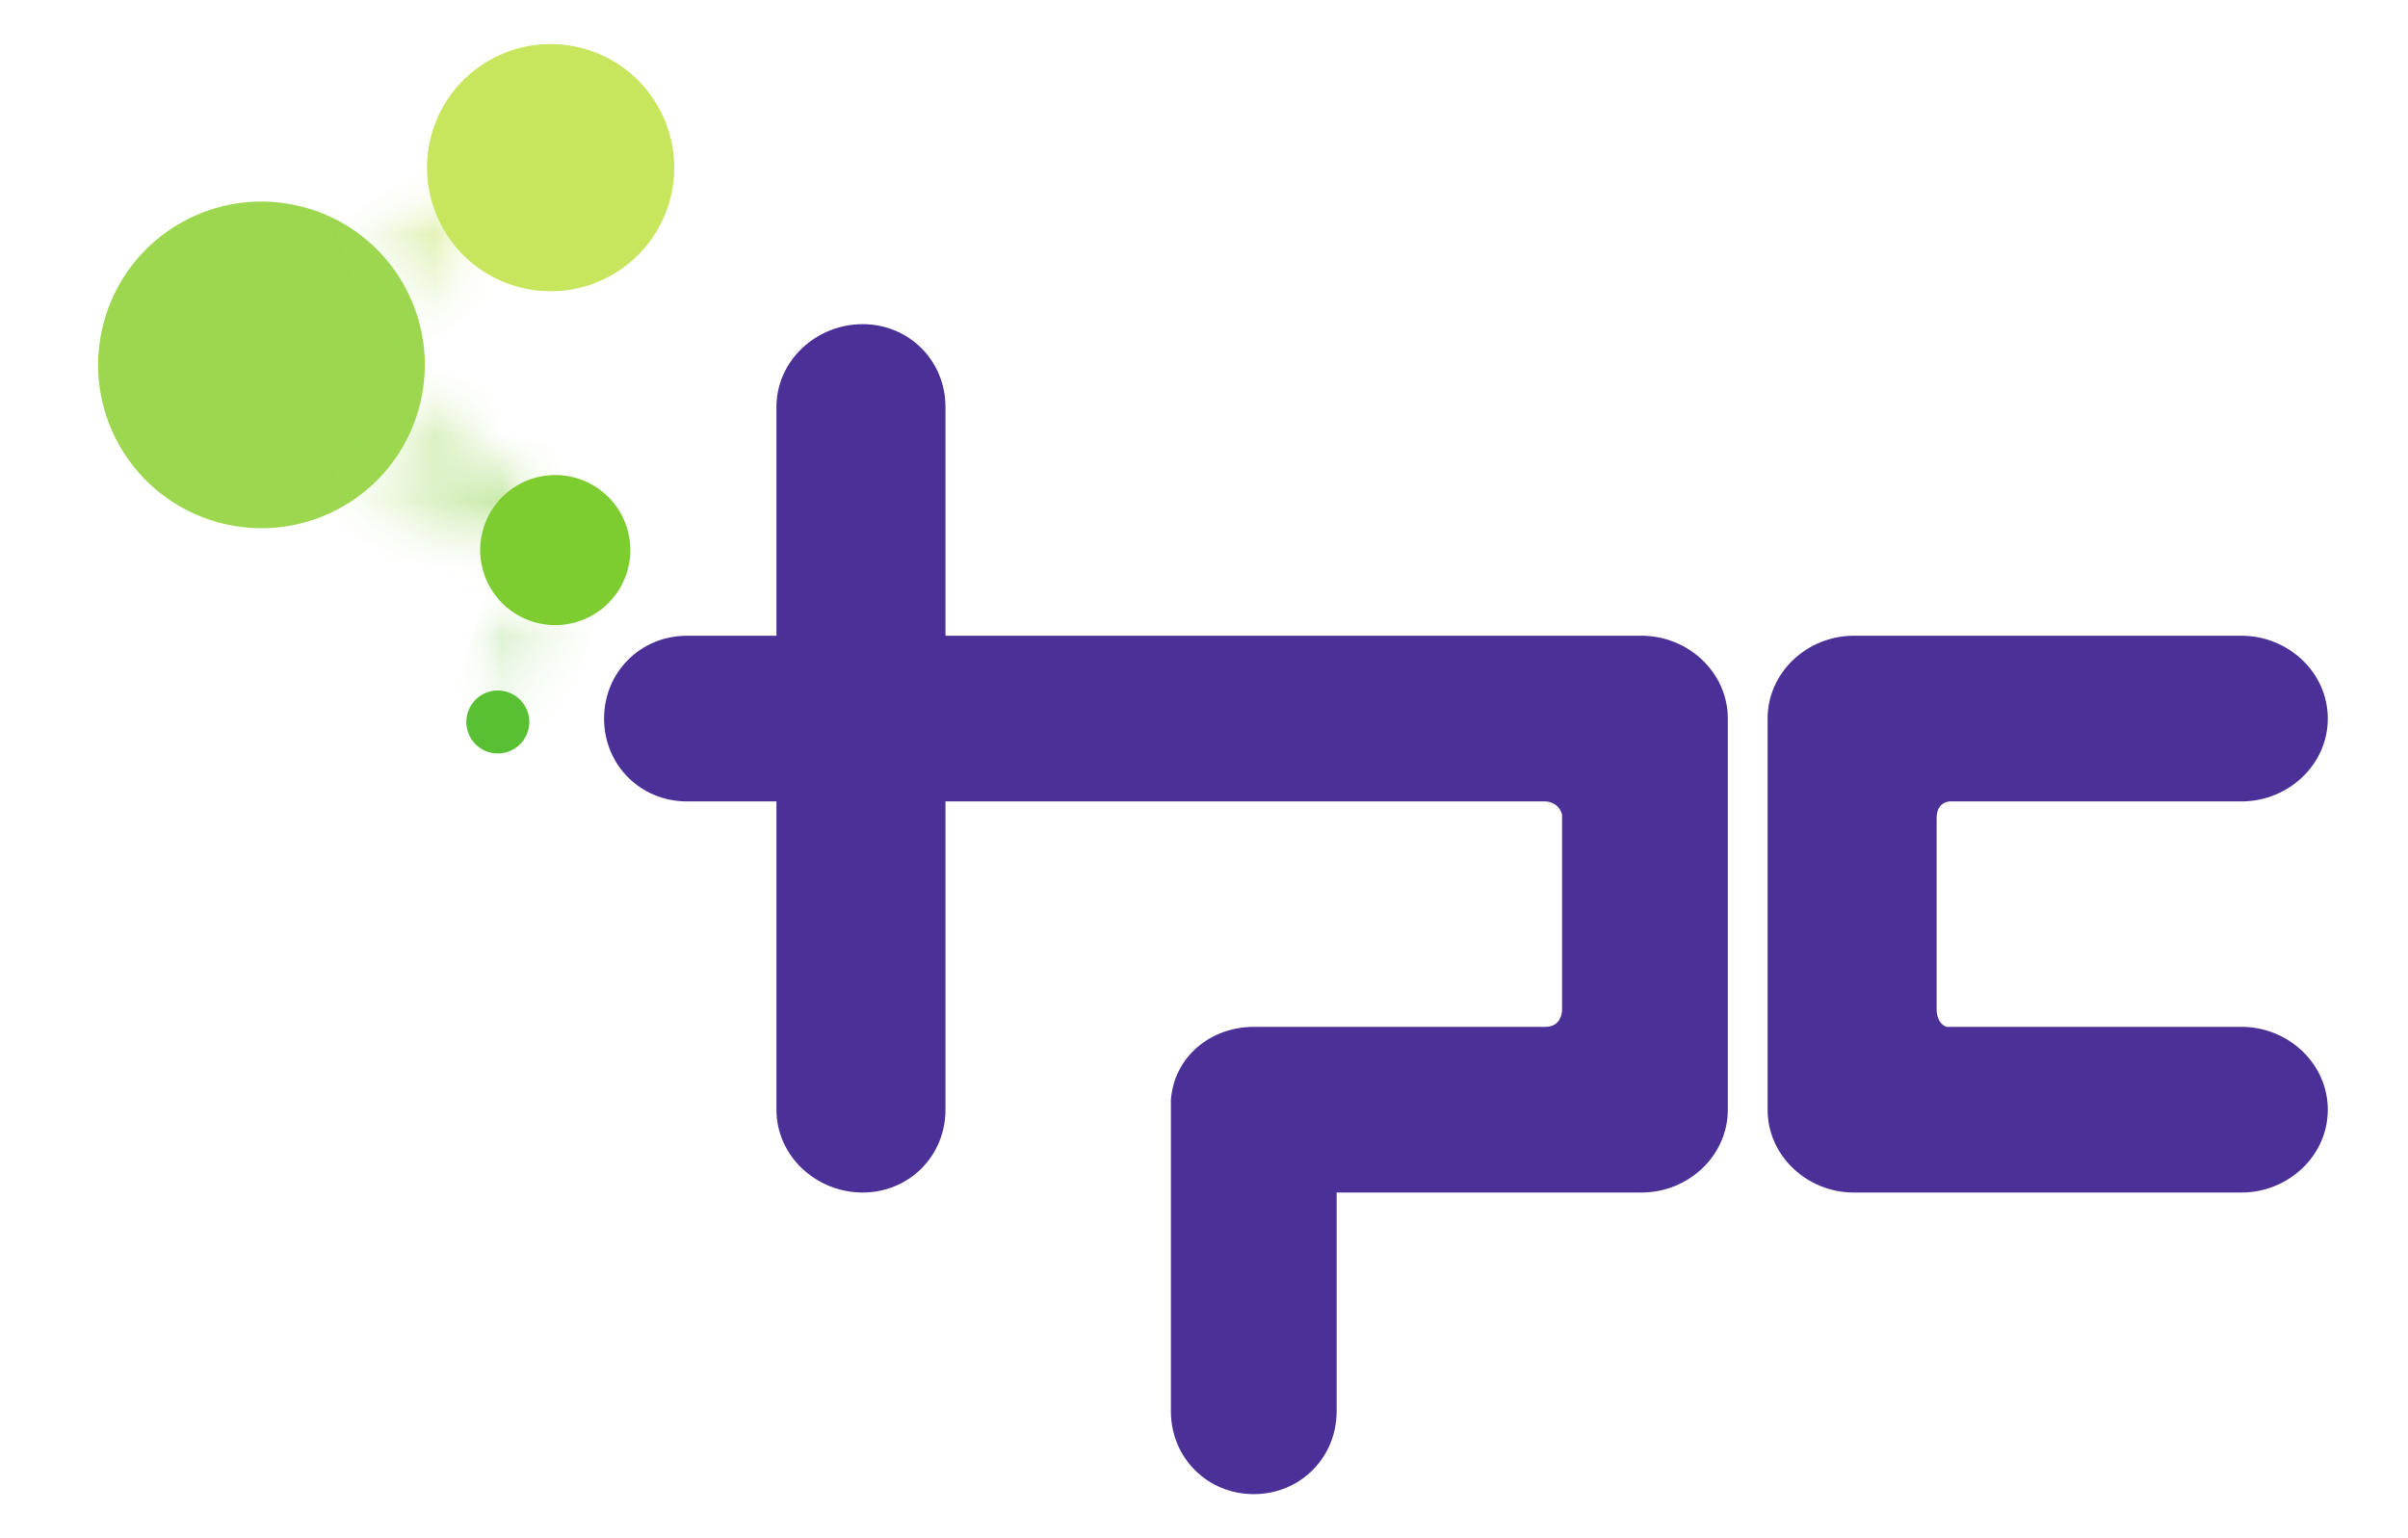 <svg width="36" height="23" viewBox="0 0 36 23" fill="none" xmlns="http://www.w3.org/2000/svg">
<g clip-path="url(#clip0_4727_47748)">
<mask id="mask0_4727_47748" style="mask-type:luminance" maskUnits="userSpaceOnUse" x="-17" y="-10" width="59" height="42">
<path d="M-16.003 -9.352H41.775V31.505H-16.003V-9.352Z" fill="white"/>
</mask>
<g mask="url(#mask0_4727_47748)">
<path d="M6.296 5.972C6.011 7.29 4.711 8.128 3.393 7.843C2.075 7.558 1.237 6.258 1.522 4.94C1.807 3.622 3.107 2.784 4.425 3.069C5.743 3.354 6.581 4.654 6.296 5.972Z" fill="#9CD74F"/>
</g>
<mask id="mask1_4727_47748" style="mask-type:luminance" maskUnits="userSpaceOnUse" x="5" y="3" width="3" height="2">
<path d="M5.513 3.625L6.21 4.64C6.01 4.091 6.655 3.626 7.12 3.983L6.463 3.028C6.629 3.587 5.954 4.011 5.513 3.625Z" fill="white"/>
</mask>
<g mask="url(#mask1_4727_47748)">
<mask id="mask2_4727_47748" style="mask-type:luminance" maskUnits="userSpaceOnUse" x="4" y="2" width="4" height="4">
<path d="M4.752 3.547L6.601 2.283L7.88 4.12L6.031 5.383L4.752 3.547Z" fill="white"/>
</mask>
<g mask="url(#mask2_4727_47748)">
<mask id="mask3_4727_47748" style="mask-type:luminance" maskUnits="userSpaceOnUse" x="4" y="2" width="4" height="4">
<path d="M4.752 3.547L6.602 2.283L7.881 4.119L6.031 5.383L4.752 3.547Z" fill="white"/>
</mask>
<g mask="url(#mask3_4727_47748)">
<path d="M4.753 3.547L6.032 5.384L7.881 4.12L6.602 2.284L4.753 3.547Z" fill="url(#paint0_linear_4727_47748)"/>
</g>
</g>
</g>
<mask id="mask4_4727_47748" style="mask-type:luminance" maskUnits="userSpaceOnUse" x="-17" y="-10" width="59" height="42">
<path d="M-16.003 -9.352H41.775V31.505H-16.003V-9.352Z" fill="white"/>
</mask>
<g mask="url(#mask4_4727_47748)">
<path d="M10.039 2.897C9.823 3.895 8.839 4.529 7.841 4.313C6.844 4.097 6.21 3.114 6.426 2.116C6.641 1.119 7.625 0.485 8.622 0.701C9.62 0.916 10.254 1.9 10.039 2.897Z" fill="#C7E65E"/>
</g>
<mask id="mask5_4727_47748" style="mask-type:luminance" maskUnits="userSpaceOnUse" x="5" y="6" width="3" height="3">
<path d="M5.458 7.347C6.19 6.869 7.164 7.37 7.2 8.244L7.847 7.196C7.05 7.555 6.166 6.908 6.266 6.04L5.458 7.347Z" fill="white"/>
</mask>
<g mask="url(#mask5_4727_47748)">
<mask id="mask6_4727_47748" style="mask-type:luminance" maskUnits="userSpaceOnUse" x="4" y="4" width="5" height="6">
<path d="M6.07 4.996L8.809 6.604L7.235 9.286L4.495 7.678L6.07 4.996Z" fill="white"/>
</mask>
<g mask="url(#mask6_4727_47748)">
<mask id="mask7_4727_47748" style="mask-type:luminance" maskUnits="userSpaceOnUse" x="4" y="4" width="5" height="6">
<path d="M6.07 4.996L8.809 6.604L7.235 9.286L4.495 7.678L6.07 4.996Z" fill="white"/>
</mask>
<g mask="url(#mask7_4727_47748)">
<path d="M6.07 4.996L4.496 7.679L7.235 9.287L8.81 6.605L6.07 4.996Z" fill="url(#paint1_linear_4727_47748)"/>
</g>
</g>
</g>
<mask id="mask8_4727_47748" style="mask-type:luminance" maskUnits="userSpaceOnUse" x="-17" y="-10" width="59" height="42">
<path d="M-16.003 -9.352H41.775V31.505H-16.003V-9.352Z" fill="white"/>
</mask>
<g mask="url(#mask8_4727_47748)">
<path d="M7.928 7.167C7.344 7.373 7.037 8.014 7.243 8.598C7.45 9.183 8.09 9.489 8.675 9.283C9.259 9.077 9.566 8.436 9.36 7.852C9.153 7.267 8.513 6.961 7.928 7.167Z" fill="#7DCC30"/>
</g>
<mask id="mask9_4727_47748" style="mask-type:luminance" maskUnits="userSpaceOnUse" x="7" y="8" width="2" height="3">
<path d="M7.24 10.37L7.859 10.577C7.586 10.056 7.903 9.42 8.484 9.325L7.492 8.994C7.899 9.419 7.772 10.117 7.24 10.37Z" fill="white"/>
</mask>
<g mask="url(#mask9_4727_47748)">
<mask id="mask10_4727_47748" style="mask-type:luminance" maskUnits="userSpaceOnUse" x="6" y="8" width="3" height="3">
<path d="M8.959 9.151L8.359 10.948L6.765 10.417L7.365 8.62L8.959 9.151Z" fill="white"/>
</mask>
<g mask="url(#mask10_4727_47748)">
<mask id="mask11_4727_47748" style="mask-type:luminance" maskUnits="userSpaceOnUse" x="6" y="8" width="3" height="3">
<path d="M8.959 9.151L8.359 10.948L6.765 10.417L7.364 8.62L8.959 9.151Z" fill="white"/>
</mask>
<g mask="url(#mask11_4727_47748)">
<path d="M8.959 9.152L7.365 8.621L6.765 10.418L8.359 10.95L8.959 9.152Z" fill="url(#paint2_linear_4727_47748)"/>
</g>
</g>
</g>
<mask id="mask12_4727_47748" style="mask-type:luminance" maskUnits="userSpaceOnUse" x="-17" y="-10" width="59" height="42">
<path d="M-16.003 -9.352H41.775V31.505H-16.003V-9.352Z" fill="white"/>
</mask>
<g mask="url(#mask12_4727_47748)">
<path d="M7.282 10.353C7.038 10.441 6.911 10.711 7 10.956C7.088 11.2 7.358 11.326 7.602 11.238C7.847 11.15 7.974 10.88 7.885 10.635C7.797 10.391 7.527 10.264 7.282 10.353Z" fill="#59BF33"/>
<path d="M24.542 17.831C25.236 17.831 25.831 17.286 25.831 16.593V10.745C25.831 10.051 25.236 9.506 24.542 9.506H14.135V6.086C14.135 5.392 13.59 4.847 12.896 4.847C12.203 4.847 11.608 5.392 11.608 6.086V9.506H10.27C9.576 9.506 9.031 10.051 9.031 10.745C9.031 11.438 9.576 11.983 10.27 11.983H11.608V16.593C11.608 17.286 12.203 17.831 12.896 17.831C13.59 17.831 14.135 17.286 14.135 16.593V11.983H23.105C23.105 11.983 23.303 11.983 23.353 12.182V15.106C23.353 15.106 23.353 15.354 23.105 15.354H18.744C18.1 15.354 17.555 15.8 17.505 16.444V21.102C17.505 21.796 18.05 22.341 18.744 22.341C19.438 22.341 19.983 21.796 19.983 21.102V17.831H24.542ZM33.512 17.831C34.206 17.831 34.801 17.286 34.801 16.593C34.801 15.899 34.206 15.354 33.512 15.354H29.102C28.953 15.304 28.953 15.106 28.953 15.106V12.232C28.953 11.983 29.151 11.983 29.151 11.983H33.512C34.206 11.983 34.801 11.438 34.801 10.745C34.801 10.051 34.206 9.506 33.512 9.506H27.714C27.02 9.506 26.426 10.051 26.426 10.745V16.593C26.426 17.286 27.02 17.831 27.714 17.831H33.512Z" fill="#4A3097"/>
</g>
</g>
<defs>
<linearGradient id="paint0_linear_4727_47748" x1="5.387" y1="4.456" x2="7.224" y2="3.177" gradientUnits="userSpaceOnUse">
<stop offset="0.25" stop-color="#9DD750"/>
<stop offset="0.257" stop-color="#9DD750"/>
<stop offset="0.281" stop-color="#9DD750"/>
<stop offset="0.289" stop-color="#9ED751"/>
<stop offset="0.297" stop-color="#9ED851"/>
<stop offset="0.305" stop-color="#9FD851"/>
<stop offset="0.312" stop-color="#A0D851"/>
<stop offset="0.32" stop-color="#A0D851"/>
<stop offset="0.328" stop-color="#A1D952"/>
<stop offset="0.336" stop-color="#A2D952"/>
<stop offset="0.344" stop-color="#A3D952"/>
<stop offset="0.352" stop-color="#A3D952"/>
<stop offset="0.359" stop-color="#A4DA53"/>
<stop offset="0.367" stop-color="#A5DA53"/>
<stop offset="0.375" stop-color="#A5DA53"/>
<stop offset="0.383" stop-color="#A6DA53"/>
<stop offset="0.391" stop-color="#A7DA54"/>
<stop offset="0.398" stop-color="#A8DB54"/>
<stop offset="0.406" stop-color="#A8DB54"/>
<stop offset="0.414" stop-color="#A9DB54"/>
<stop offset="0.422" stop-color="#AADB54"/>
<stop offset="0.43" stop-color="#AADC55"/>
<stop offset="0.438" stop-color="#ABDC55"/>
<stop offset="0.445" stop-color="#ACDC55"/>
<stop offset="0.453" stop-color="#ADDC55"/>
<stop offset="0.461" stop-color="#ADDD56"/>
<stop offset="0.469" stop-color="#AEDD56"/>
<stop offset="0.477" stop-color="#AFDD56"/>
<stop offset="0.484" stop-color="#AFDD56"/>
<stop offset="0.492" stop-color="#B0DE57"/>
<stop offset="0.5" stop-color="#B1DE57"/>
<stop offset="0.508" stop-color="#B2DE57"/>
<stop offset="0.516" stop-color="#B2DE57"/>
<stop offset="0.523" stop-color="#B3DF58"/>
<stop offset="0.531" stop-color="#B4DF58"/>
<stop offset="0.539" stop-color="#B5DF58"/>
<stop offset="0.547" stop-color="#B5DF58"/>
<stop offset="0.555" stop-color="#B6DF59"/>
<stop offset="0.562" stop-color="#B7E059"/>
<stop offset="0.57" stop-color="#B7E059"/>
<stop offset="0.578" stop-color="#B8E059"/>
<stop offset="0.586" stop-color="#B9E05A"/>
<stop offset="0.594" stop-color="#BAE15A"/>
<stop offset="0.602" stop-color="#BAE15A"/>
<stop offset="0.609" stop-color="#BBE15B"/>
<stop offset="0.617" stop-color="#BCE15B"/>
<stop offset="0.625" stop-color="#BCE25B"/>
<stop offset="0.633" stop-color="#BDE25B"/>
<stop offset="0.641" stop-color="#BEE25C"/>
<stop offset="0.648" stop-color="#BFE25C"/>
<stop offset="0.656" stop-color="#BFE35C"/>
<stop offset="0.664" stop-color="#C0E35C"/>
<stop offset="0.672" stop-color="#C1E35D"/>
<stop offset="0.68" stop-color="#C1E35D"/>
<stop offset="0.688" stop-color="#C2E45D"/>
<stop offset="0.695" stop-color="#C3E45D"/>
<stop offset="0.703" stop-color="#C4E45E"/>
<stop offset="0.711" stop-color="#C4E45E"/>
<stop offset="0.719" stop-color="#C5E55E"/>
<stop offset="0.727" stop-color="#C6E55F"/>
<stop offset="0.734" stop-color="#C6E55F"/>
<stop offset="0.742" stop-color="#C7E55F"/>
<stop offset="0.75" stop-color="#C8E55F"/>
<stop offset="0.758" stop-color="#C9E660"/>
<stop offset="0.766" stop-color="#C9E660"/>
<stop offset="0.781" stop-color="#C9E660"/>
<stop offset="0.812" stop-color="#C9E660"/>
<stop offset="0.875" stop-color="#C9E660"/>
<stop offset="1" stop-color="#C9E660"/>
</linearGradient>
<linearGradient id="paint1_linear_4727_47748" x1="5.275" y1="6.349" x2="8.013" y2="7.956" gradientUnits="userSpaceOnUse">
<stop offset="0.125" stop-color="#9DD750"/>
<stop offset="0.188" stop-color="#9DD750"/>
<stop offset="0.203" stop-color="#9DD750"/>
<stop offset="0.211" stop-color="#9DD750"/>
<stop offset="0.211" stop-color="#9DD750"/>
<stop offset="0.215" stop-color="#9DD750"/>
<stop offset="0.219" stop-color="#9CD750"/>
<stop offset="0.223" stop-color="#9CD74F"/>
<stop offset="0.227" stop-color="#9BD74F"/>
<stop offset="0.23" stop-color="#9BD64E"/>
<stop offset="0.234" stop-color="#9BD64E"/>
<stop offset="0.238" stop-color="#9AD64D"/>
<stop offset="0.242" stop-color="#9AD64D"/>
<stop offset="0.246" stop-color="#99D64D"/>
<stop offset="0.25" stop-color="#99D64C"/>
<stop offset="0.254" stop-color="#99D64C"/>
<stop offset="0.258" stop-color="#98D54B"/>
<stop offset="0.262" stop-color="#98D54B"/>
<stop offset="0.266" stop-color="#97D54B"/>
<stop offset="0.27" stop-color="#97D54A"/>
<stop offset="0.273" stop-color="#97D54A"/>
<stop offset="0.277" stop-color="#96D549"/>
<stop offset="0.281" stop-color="#96D549"/>
<stop offset="0.285" stop-color="#96D549"/>
<stop offset="0.289" stop-color="#95D448"/>
<stop offset="0.293" stop-color="#95D448"/>
<stop offset="0.297" stop-color="#94D448"/>
<stop offset="0.301" stop-color="#94D447"/>
<stop offset="0.305" stop-color="#94D447"/>
<stop offset="0.309" stop-color="#93D447"/>
<stop offset="0.312" stop-color="#93D446"/>
<stop offset="0.316" stop-color="#93D346"/>
<stop offset="0.32" stop-color="#92D346"/>
<stop offset="0.328" stop-color="#92D345"/>
<stop offset="0.336" stop-color="#91D345"/>
<stop offset="0.344" stop-color="#91D344"/>
<stop offset="0.352" stop-color="#90D343"/>
<stop offset="0.359" stop-color="#8FD243"/>
<stop offset="0.367" stop-color="#8FD242"/>
<stop offset="0.375" stop-color="#8ED241"/>
<stop offset="0.383" stop-color="#8ED241"/>
<stop offset="0.391" stop-color="#8DD140"/>
<stop offset="0.398" stop-color="#8DD140"/>
<stop offset="0.406" stop-color="#8CD13F"/>
<stop offset="0.414" stop-color="#8BD13F"/>
<stop offset="0.422" stop-color="#8BD13E"/>
<stop offset="0.43" stop-color="#8AD03E"/>
<stop offset="0.438" stop-color="#8AD03D"/>
<stop offset="0.445" stop-color="#89D03D"/>
<stop offset="0.453" stop-color="#89D03C"/>
<stop offset="0.461" stop-color="#88D03C"/>
<stop offset="0.469" stop-color="#88D03B"/>
<stop offset="0.477" stop-color="#87CF3B"/>
<stop offset="0.484" stop-color="#87CF3B"/>
<stop offset="0.492" stop-color="#87CF3A"/>
<stop offset="0.5" stop-color="#86CF3A"/>
<stop offset="0.508" stop-color="#86CF39"/>
<stop offset="0.516" stop-color="#85CF39"/>
<stop offset="0.523" stop-color="#85CF39"/>
<stop offset="0.531" stop-color="#85CE38"/>
<stop offset="0.539" stop-color="#84CE38"/>
<stop offset="0.547" stop-color="#84CE38"/>
<stop offset="0.562" stop-color="#83CE37"/>
<stop offset="0.578" stop-color="#83CE37"/>
<stop offset="0.594" stop-color="#82CE36"/>
<stop offset="0.609" stop-color="#82CD35"/>
<stop offset="0.625" stop-color="#81CD35"/>
<stop offset="0.641" stop-color="#81CD35"/>
<stop offset="0.656" stop-color="#80CD34"/>
<stop offset="0.672" stop-color="#80CD34"/>
<stop offset="0.688" stop-color="#7FCD33"/>
<stop offset="0.719" stop-color="#7FCC33"/>
<stop offset="0.75" stop-color="#7FCC33"/>
<stop offset="1" stop-color="#7ECC32"/>
</linearGradient>
<linearGradient id="paint2_linear_4727_47748" x1="8.086" y1="8.864" x2="7.487" y2="10.661" gradientUnits="userSpaceOnUse">
<stop offset="0.125" stop-color="#7ECC32"/>
<stop offset="0.156" stop-color="#7ECC32"/>
<stop offset="0.167" stop-color="#7ECC32"/>
<stop offset="0.172" stop-color="#7ECC32"/>
<stop offset="0.18" stop-color="#7DCC32"/>
<stop offset="0.188" stop-color="#7CCB32"/>
<stop offset="0.195" stop-color="#7BCB32"/>
<stop offset="0.203" stop-color="#7ACB32"/>
<stop offset="0.211" stop-color="#7ACB32"/>
<stop offset="0.219" stop-color="#79CA32"/>
<stop offset="0.227" stop-color="#78CA32"/>
<stop offset="0.234" stop-color="#77CA32"/>
<stop offset="0.242" stop-color="#76CA32"/>
<stop offset="0.25" stop-color="#75C932"/>
<stop offset="0.258" stop-color="#75C932"/>
<stop offset="0.266" stop-color="#74C932"/>
<stop offset="0.273" stop-color="#73C932"/>
<stop offset="0.281" stop-color="#72C832"/>
<stop offset="0.289" stop-color="#71C832"/>
<stop offset="0.297" stop-color="#71C833"/>
<stop offset="0.305" stop-color="#70C833"/>
<stop offset="0.312" stop-color="#6FC733"/>
<stop offset="0.32" stop-color="#6EC733"/>
<stop offset="0.328" stop-color="#6EC733"/>
<stop offset="0.336" stop-color="#6DC733"/>
<stop offset="0.344" stop-color="#6CC633"/>
<stop offset="0.352" stop-color="#6BC633"/>
<stop offset="0.359" stop-color="#6BC633"/>
<stop offset="0.367" stop-color="#6AC633"/>
<stop offset="0.375" stop-color="#69C533"/>
<stop offset="0.383" stop-color="#68C533"/>
<stop offset="0.391" stop-color="#68C533"/>
<stop offset="0.398" stop-color="#67C533"/>
<stop offset="0.406" stop-color="#66C533"/>
<stop offset="0.414" stop-color="#65C433"/>
<stop offset="0.422" stop-color="#65C433"/>
<stop offset="0.43" stop-color="#64C433"/>
<stop offset="0.438" stop-color="#63C433"/>
<stop offset="0.445" stop-color="#63C433"/>
<stop offset="0.453" stop-color="#62C333"/>
<stop offset="0.461" stop-color="#62C333"/>
<stop offset="0.469" stop-color="#61C333"/>
<stop offset="0.477" stop-color="#60C333"/>
<stop offset="0.484" stop-color="#60C333"/>
<stop offset="0.492" stop-color="#5FC233"/>
<stop offset="0.5" stop-color="#5FC233"/>
<stop offset="0.508" stop-color="#5EC233"/>
<stop offset="0.516" stop-color="#5DC233"/>
<stop offset="0.531" stop-color="#5DC233"/>
<stop offset="0.547" stop-color="#5CC133"/>
<stop offset="0.562" stop-color="#5BC133"/>
<stop offset="0.625" stop-color="#5BC133"/>
<stop offset="0.75" stop-color="#5BC133"/>
<stop offset="1" stop-color="#5BC133"/>
</linearGradient>
<clipPath id="clip0_4727_47748">
<rect width="34.635" height="23" fill="white" transform="translate(0.816)"/>
</clipPath>
</defs>
</svg>
